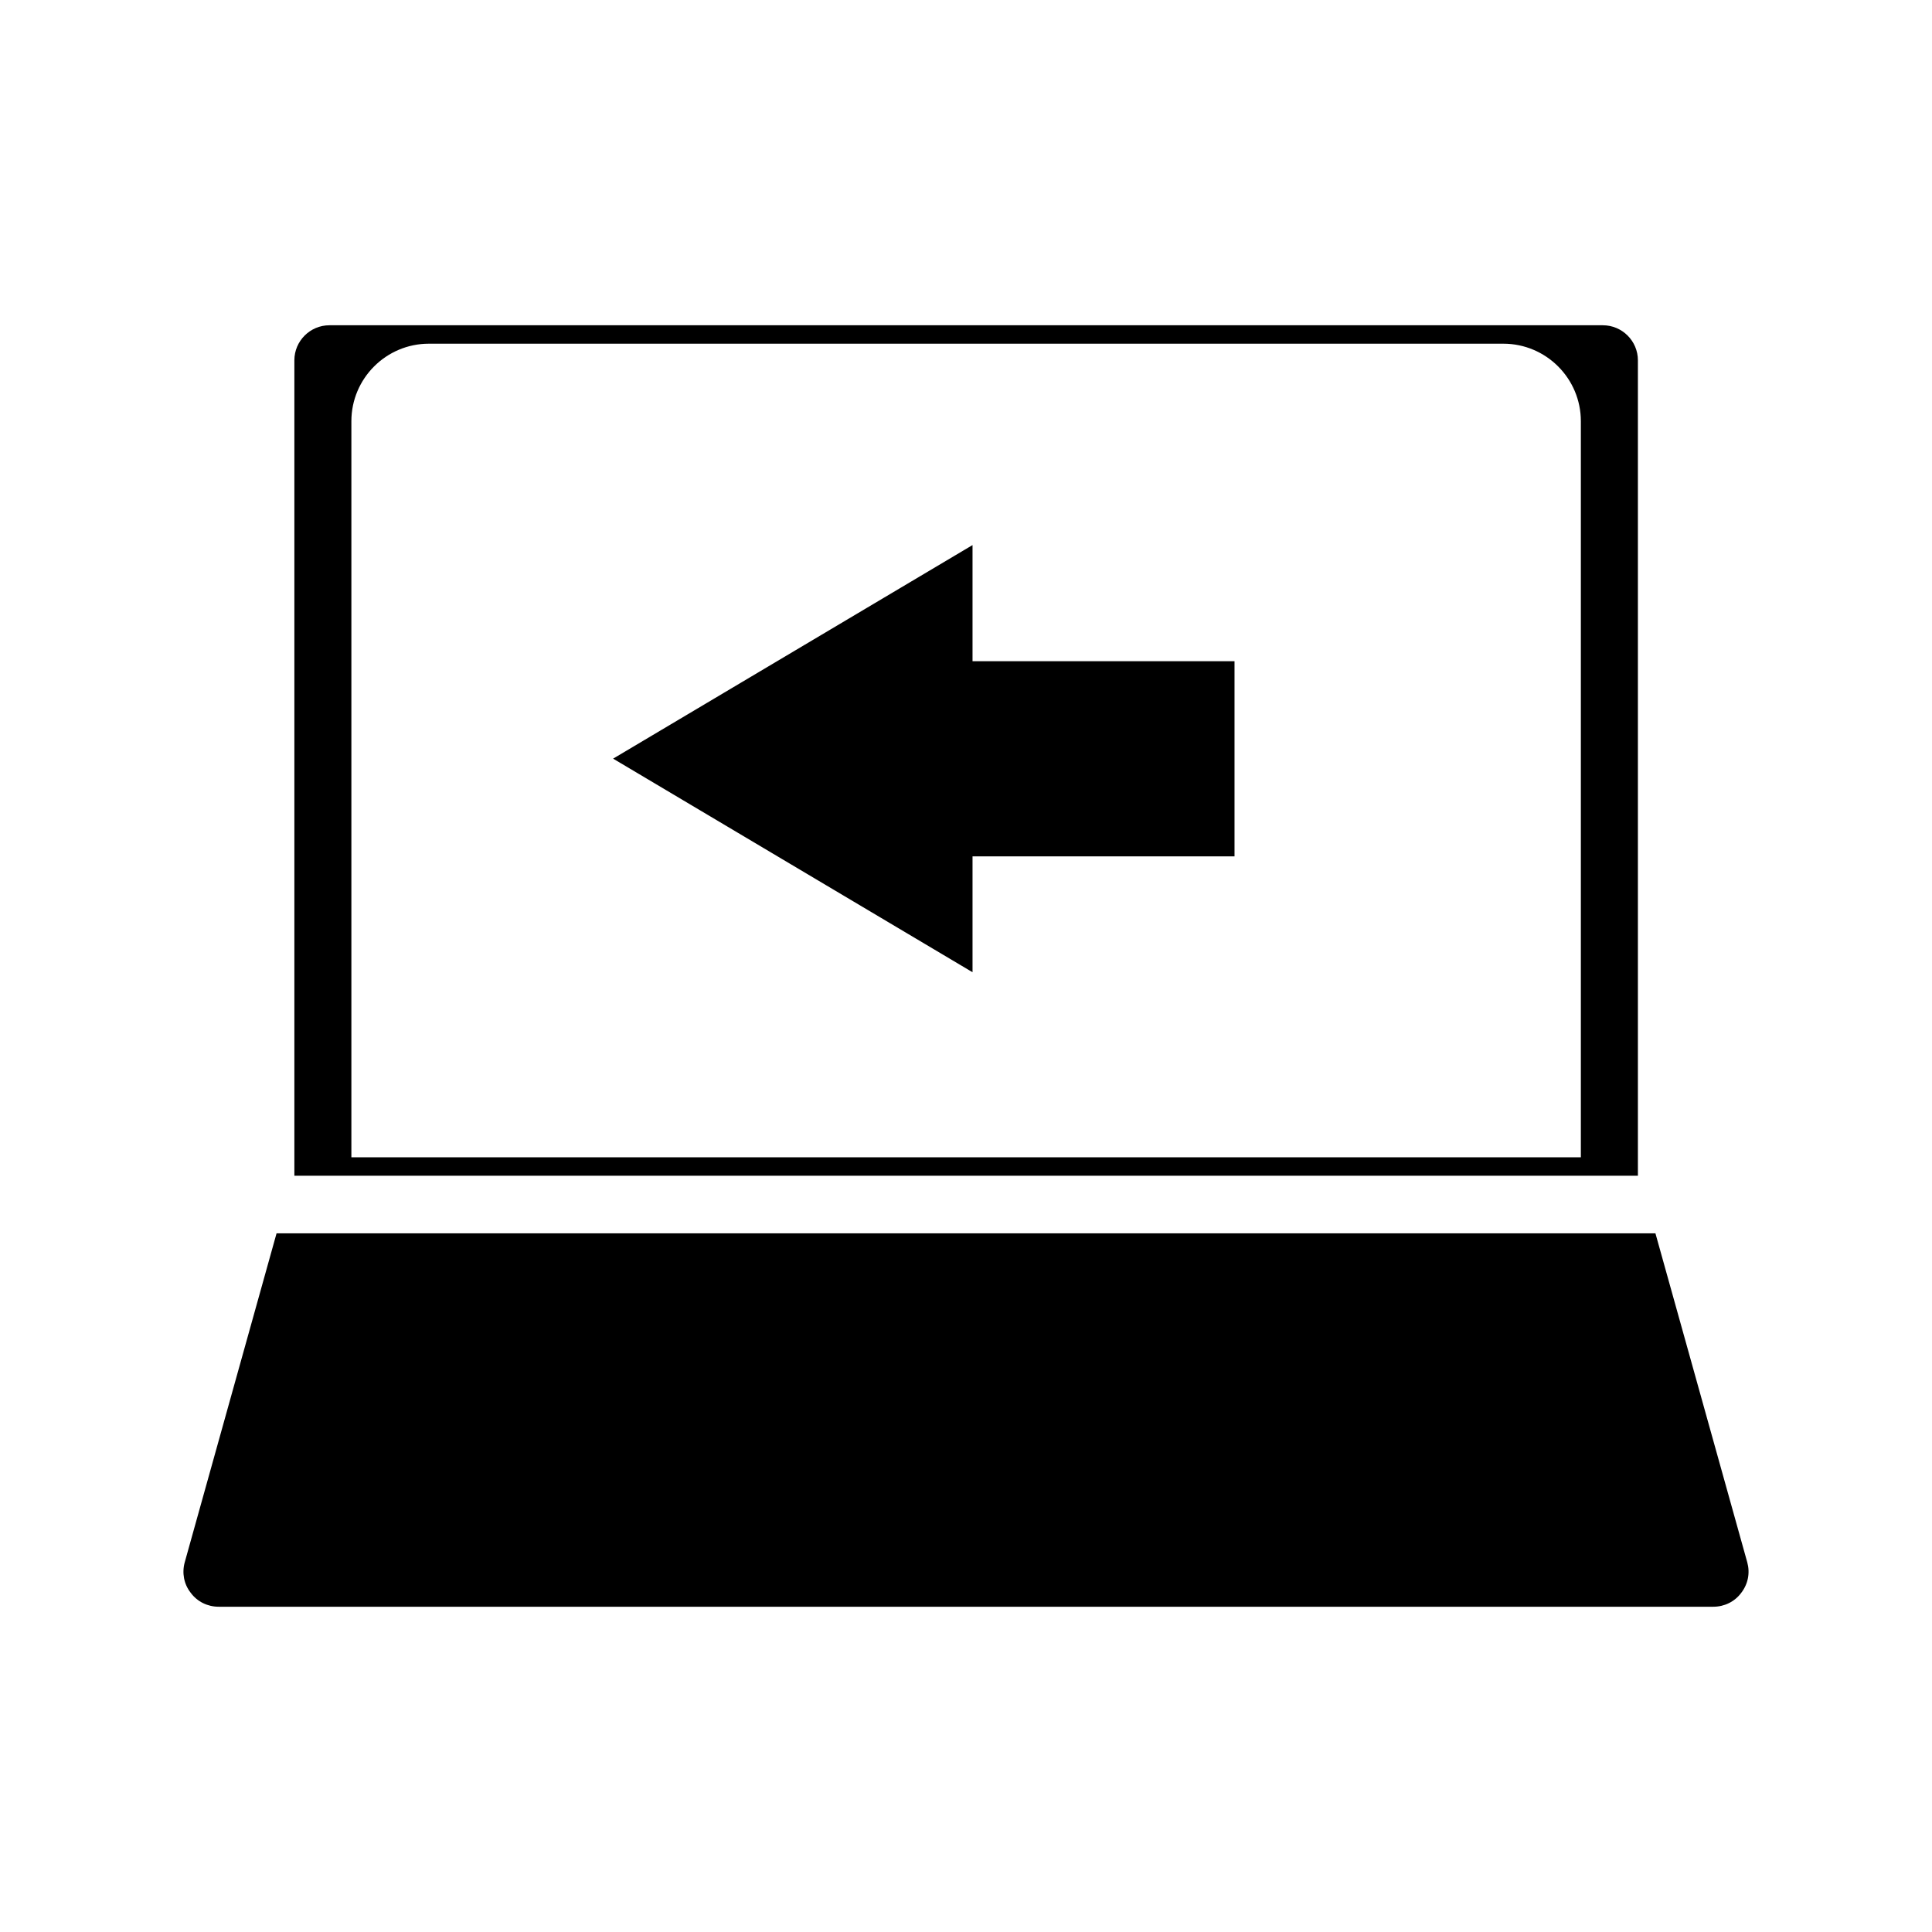 <?xml version="1.0" encoding="UTF-8"?>
<!-- Uploaded to: ICON Repo, www.svgrepo.com, Generator: ICON Repo Mixer Tools -->
<svg fill="#000000" width="800px" height="800px" version="1.1" viewBox="144 144 512 512" xmlns="http://www.w3.org/2000/svg">
 <g>
  <path d="m201.94 569.8h396.12c2.914 0 5.668-1.34 7.398-3.699 1.812-2.363 2.363-5.273 1.574-8.109l-24.324-87.141h-365.42l-24.324 87.141c-0.789 2.832-0.234 5.824 1.574 8.109 1.73 2.363 4.488 3.699 7.398 3.699z"/>
  <path d="m231.3 230.2c-5.117 0-9.289 4.172-9.289 9.289v216.09h356.05v-216.09c0-5.117-4.172-9.289-9.289-9.289zm331.57 220.5h-325.75v-195.07c0-11.336 9.211-20.547 20.547-20.547h284.73c11.336 0 20.547 9.211 20.547 20.547v195.07z"/>
  <path d="m401.73 288.45-95.25 56.598 95.25 56.602v-30.703h69.43v-51.719h-69.43z"/>
 </g>
</svg>
